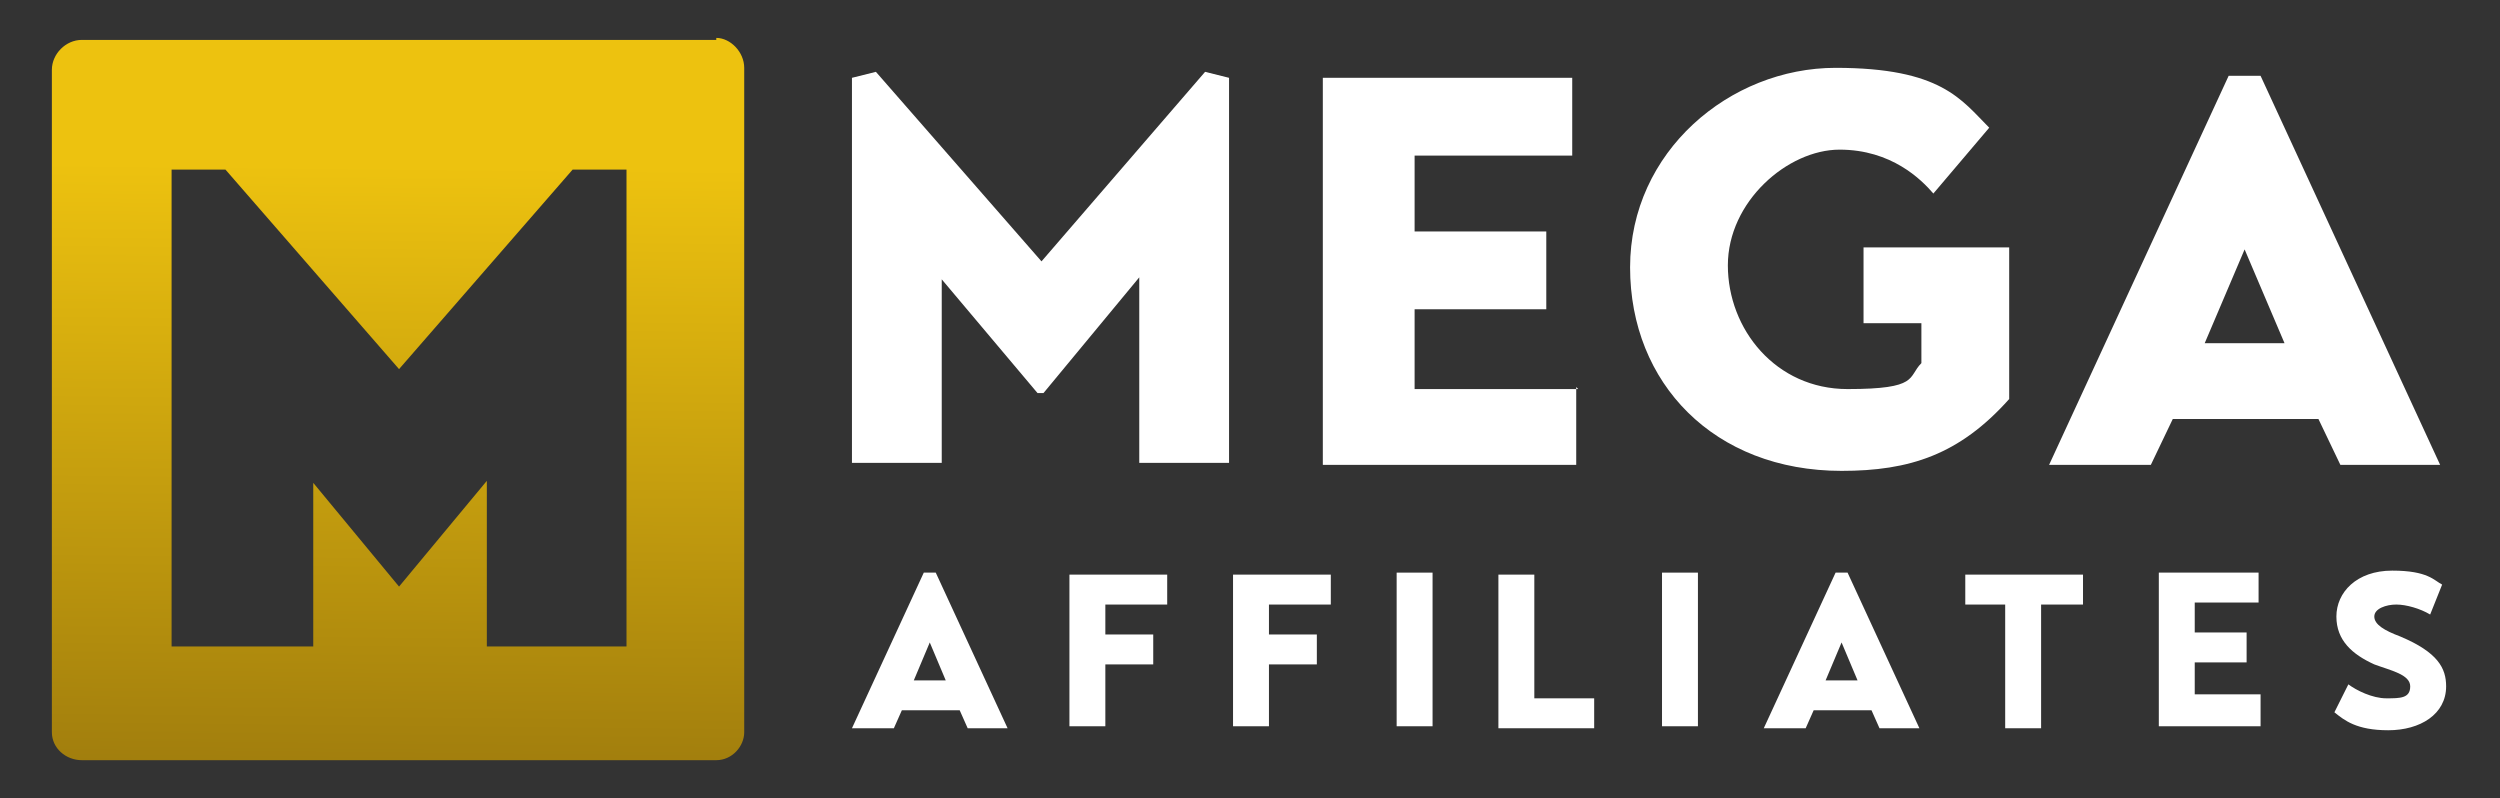 <?xml version="1.0" encoding="UTF-8"?>
<svg id="Layer_1" xmlns="http://www.w3.org/2000/svg" version="1.1" xmlns:xlink="http://www.w3.org/1999/xlink" viewBox="0 0 125.3 40">
  <rect x="0" y="0" width="125.3" height="40" fill="#333333" stroke="none"/>
  <!-- Generator: Adobe Illustrator 29.3.0, SVG Export Plug-In . SVG Version: 2.1.0 Build 146)  -->
  <defs>
    <style>
      .st0 {
        fill: #fff;
      }

      .st1 {
        fill: url(#linear-gradient);
        fill-rule: evenodd;
      }
    </style>
    <linearGradient id="linear-gradient" x1="19.7" y1="-8.1" x2="20.1" y2="31.7" gradientTransform="translate(0 40) scale(1 -1)" gradientUnits="userSpaceOnUse">
      <stop offset="0" stop-color="#89680c"/>
      <stop offset="1" stop-color="#edc20f"/>
    </linearGradient>
  </defs>
  <g>
    <path class="st0" d="M42.7,23.3V3.9l1.2-.3,8.3,9.5,8.2-9.5,1.2.3v19.3h-4.5v-9.3l-4.8,5.8h-.3l-4.8-5.7v9.2h-4.5Z"/>
    <path class="st0" d="M79,19.4v3.9h-12.7V3.9h12.5v3.9h-7.9v3.8h6.6v3.9h-6.6v4h8.2,0Z"/>
    <path class="st0" d="M100.7,20c-2.5,2.8-5,3.6-8.4,3.6-6.4,0-10.6-4.4-10.6-10.2s5-10,10.3-10,6.3,1.6,7.7,3l-2.8,3.3c-.6-.7-2.1-2.2-4.7-2.2s-5.6,2.6-5.6,5.8,2.4,6.2,6,6.2,3-.6,3.7-1.3v-2h-2.9v-3.8h7.3v7.6Z"/>
    <path class="st0" d="M102.7,23.3l9-19.5h1.6l9,19.5h-5l-1.1-2.3h-7.3l-1.1,2.3h-5.1ZM110.5,17.2h4l-2-4.7-2,4.7Z"/>
    <path class="st0" d="M42.7,36.5l3.6-7.8h.6l3.6,7.8h-2l-.4-.9h-2.9l-.4.9h-2.1ZM45.8,34.1h1.6l-.8-1.9-.8,1.9Z"/>
    <path class="st0" d="M53.6,36.5v-7.7h4.9v1.5h-3.1v1.5h2.4v1.5h-2.4v3.1h-1.8Z"/>
    <path class="st0" d="M61.8,36.5v-7.7h4.9v1.5h-3.1v1.5h2.4v1.5h-2.4v3.1h-1.8Z"/>
    <path class="st0" d="M70,28.7h1.8v7.7h-1.8v-7.7Z"/>
    <path class="st0" d="M79.9,36.5h-4.8v-7.7h1.8v6.2h3v1.5Z"/>
    <path class="st0" d="M83.3,28.7h1.8v7.7h-1.8v-7.7Z"/>
    <path class="st0" d="M88.4,36.5l3.6-7.8h.6l3.6,7.8h-2l-.4-.9h-2.9l-.4.9h-2.1ZM91.5,34.1h1.6l-.8-1.9s-.8,1.9-.8,1.9Z"/>
    <path class="st0" d="M104.3,30.3h-2v6.2h-1.8v-6.2h-2v-1.5h5.9v1.5h0Z"/>
    <path class="st0" d="M113.3,34.9v1.5h-5.1v-7.7h5v1.5h-3.2v1.5h2.6v1.5h-2.6v1.6h3.3,0Z"/>
    <path class="st0" d="M121.8,30.8c-.5-.3-1.2-.5-1.7-.5s-1.1.2-1.1.6.5.7,1.3,1c1.9.8,2.3,1.6,2.3,2.5,0,1.4-1.3,2.2-2.9,2.2s-2.2-.5-2.7-.9l.7-1.4c.4.3,1.2.7,1.9.7s1.2,0,1.2-.6-1-.8-1.8-1.1c-1.1-.5-1.9-1.2-1.9-2.4s1-2.3,2.8-2.3,2.1.5,2.5.7c0,0-.6,1.5-.6,1.5Z"/>
  </g>
  <path class="st1" d="M35.9,2H4.1c-.8,0-1.5.7-1.5,1.5v33.2c0,.8.7,1.4,1.5,1.4h31.8c.8,0,1.4-.7,1.4-1.4V3.4c0-.8-.7-1.5-1.4-1.5h0ZM31.5,32.4h-7.1v-8.3l-4.4,5.3-4.3-5.2v8.2h-7.1V8.5h2.7l8.7,10,8.7-10h2.7v23.9h0Z"/>
</svg>